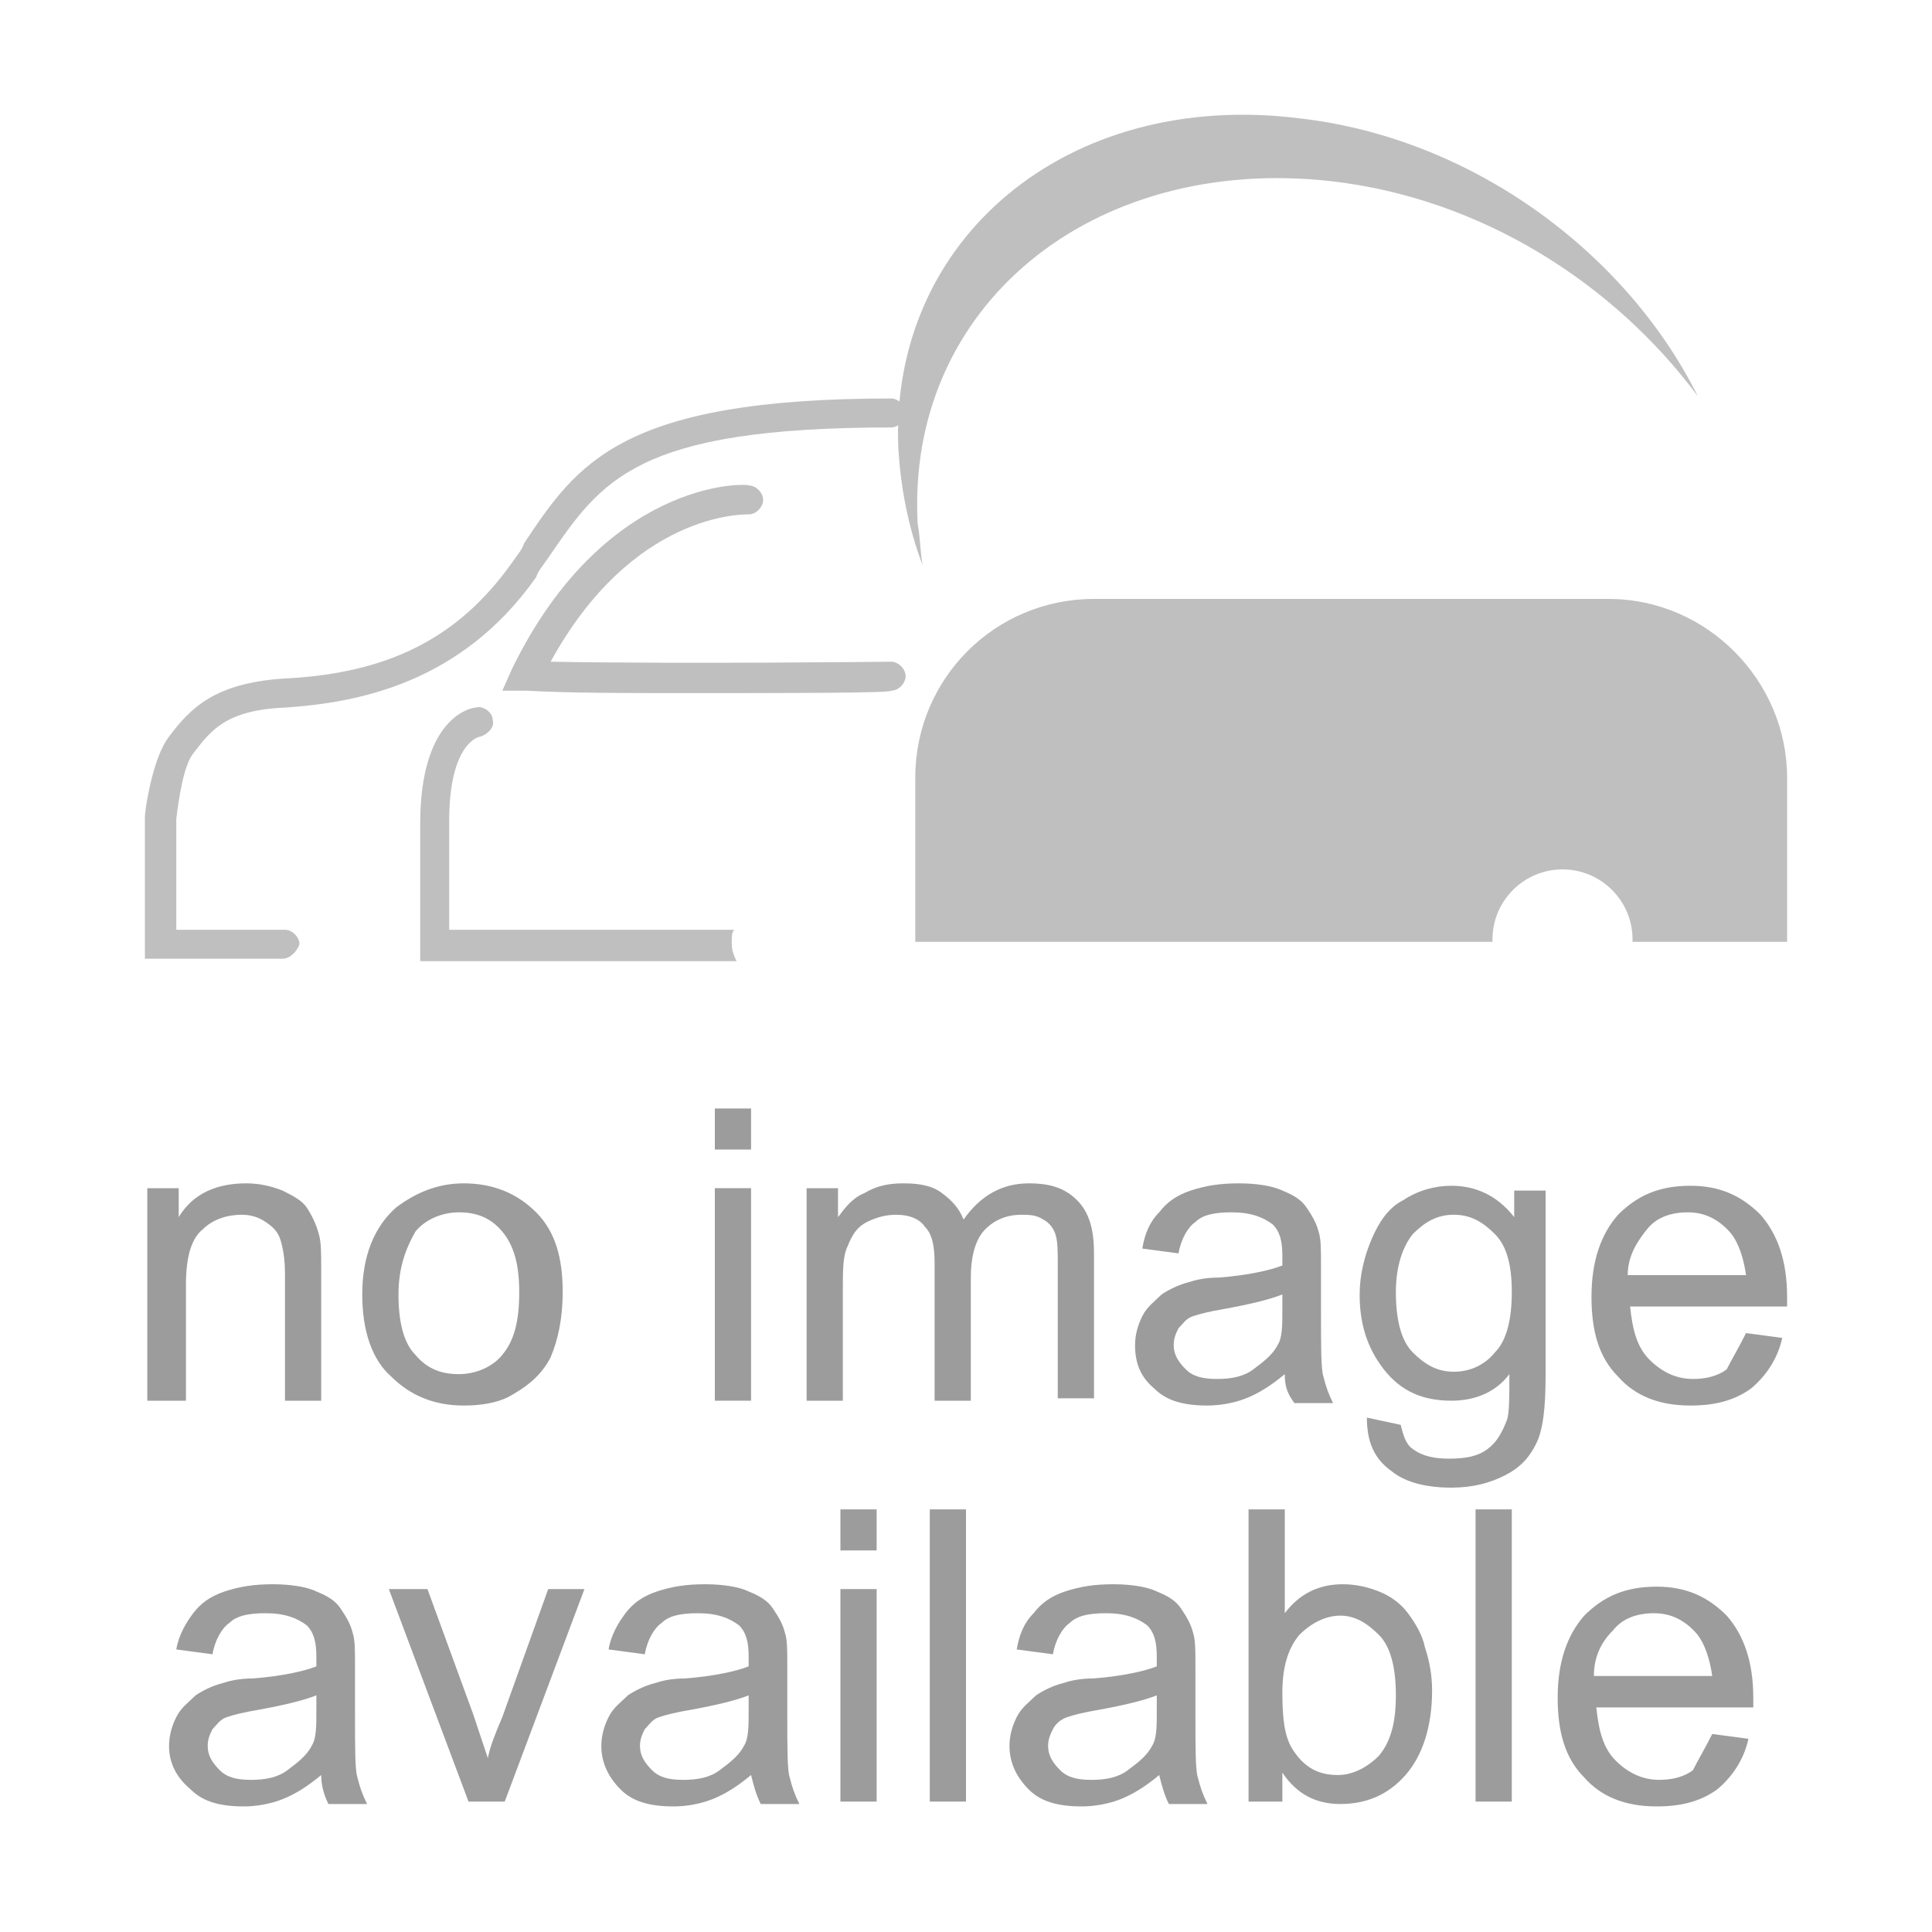 <?xml version="1.0" encoding="utf-8"?>
<!-- Generator: Adobe Illustrator 22.0.0, SVG Export Plug-In . SVG Version: 6.00 Build 0)  -->
<svg version="1.1" id="Layer_1" xmlns="http://www.w3.org/2000/svg" xmlns:xlink="http://www.w3.org/1999/xlink" x="0px" y="0px"
	 viewBox="0 0 80 80" style="enable-background:new 0 0 80 80;" xml:space="preserve">
<style type="text/css">
	.st0{fill:#9C9C9C;}
	.st1{fill:#BFBFBF;}
</style>
<g>
	<path class="st0" d="M6.1,58v-8.8h1.3v1.2c0.6-1,1.6-1.4,2.8-1.4c0.5,0,1,0.1,1.5,0.3c0.4,0.2,0.8,0.4,1,0.7
		c0.2,0.3,0.4,0.7,0.5,1.1c0.1,0.3,0.1,0.8,0.1,1.4V58h-1.5v-5.3c0-0.6-0.1-1.1-0.2-1.4c-0.1-0.3-0.3-0.5-0.6-0.7
		c-0.3-0.2-0.6-0.3-1-0.3c-0.6,0-1.2,0.2-1.6,0.6c-0.5,0.4-0.7,1.2-0.7,2.3V58H6.1z"/>
	<path class="st0" d="M15,53.6c0-1.6,0.5-2.8,1.4-3.6c0.8-0.6,1.7-1,2.8-1c1.2,0,2.2,0.4,3,1.2c0.8,0.8,1.1,1.9,1.1,3.3
		c0,1.1-0.2,2-0.5,2.7c-0.3,0.6-0.8,1.1-1.5,1.5c-0.6,0.4-1.4,0.5-2.1,0.5c-1.2,0-2.2-0.4-3-1.2C15.4,56.3,15,55.1,15,53.6z
		 M16.5,53.6c0,1.1,0.2,2,0.7,2.5c0.5,0.6,1.1,0.8,1.8,0.8c0.7,0,1.4-0.3,1.8-0.8c0.5-0.6,0.7-1.4,0.7-2.6c0-1.1-0.2-1.9-0.7-2.5
		c-0.5-0.6-1.1-0.8-1.8-0.8c-0.7,0-1.4,0.3-1.8,0.8C16.8,51.7,16.5,52.5,16.5,53.6z"/>
	<path class="st0" d="M29.6,47.6v-1.7h1.5v1.7H29.6z M29.6,58v-8.8h1.5V58H29.6z"/>
	<path class="st0" d="M33.4,58v-8.8h1.3v1.2c0.3-0.4,0.6-0.8,1.1-1c0.5-0.3,1-0.4,1.6-0.4c0.7,0,1.2,0.1,1.6,0.4
		c0.4,0.3,0.7,0.6,0.9,1.1c0.7-1,1.6-1.5,2.7-1.5c0.9,0,1.5,0.2,2,0.7s0.7,1.2,0.7,2.2v6h-1.5v-5.5c0-0.6,0-1-0.1-1.3
		c-0.1-0.3-0.3-0.5-0.5-0.6c-0.3-0.2-0.6-0.2-0.9-0.2c-0.6,0-1.1,0.2-1.5,0.6c-0.4,0.4-0.6,1.1-0.6,2V58h-1.5v-5.7
		c0-0.7-0.1-1.2-0.4-1.5c-0.2-0.3-0.6-0.5-1.2-0.5c-0.4,0-0.8,0.1-1.2,0.3c-0.4,0.2-0.6,0.5-0.8,1c-0.2,0.4-0.2,1-0.2,1.8V58H33.4z"
		/>
	<path class="st0" d="M53.2,56.9c-0.6,0.5-1.1,0.8-1.6,1c-0.5,0.2-1.1,0.3-1.6,0.3c-1,0-1.7-0.2-2.2-0.7C47.2,57,47,56.4,47,55.7
		c0-0.4,0.1-0.8,0.3-1.2s0.5-0.6,0.8-0.9c0.3-0.2,0.7-0.4,1.1-0.5c0.3-0.1,0.7-0.2,1.3-0.2c1.2-0.1,2.1-0.3,2.6-0.5
		c0-0.2,0-0.3,0-0.4c0-0.6-0.1-1-0.4-1.3c-0.4-0.3-0.9-0.5-1.7-0.5c-0.7,0-1.2,0.1-1.5,0.4c-0.3,0.2-0.6,0.7-0.7,1.3l-1.5-0.2
		c0.1-0.6,0.3-1.1,0.7-1.5c0.3-0.4,0.7-0.7,1.3-0.9c0.6-0.2,1.2-0.3,2-0.3c0.7,0,1.4,0.1,1.8,0.3c0.5,0.2,0.8,0.4,1,0.7
		c0.2,0.3,0.4,0.6,0.5,1c0.1,0.3,0.1,0.7,0.1,1.4v2c0,1.4,0,2.3,0.1,2.6c0.1,0.4,0.2,0.7,0.4,1.1h-1.6
		C53.3,57.7,53.2,57.4,53.2,56.9z M53.1,53.6c-0.5,0.2-1.3,0.4-2.4,0.6c-0.6,0.1-1,0.2-1.3,0.3c-0.3,0.1-0.4,0.3-0.6,0.5
		c-0.1,0.2-0.2,0.4-0.2,0.7c0,0.4,0.2,0.7,0.5,1c0.3,0.3,0.7,0.4,1.3,0.4c0.6,0,1.1-0.1,1.5-0.4c0.4-0.3,0.8-0.6,1-1
		c0.2-0.3,0.2-0.8,0.2-1.5V53.6z"/>
	<path class="st0" d="M56.6,58.7L58,59c0.1,0.4,0.2,0.8,0.5,1c0.4,0.3,0.9,0.4,1.5,0.4c0.7,0,1.2-0.1,1.6-0.4
		c0.4-0.3,0.6-0.7,0.8-1.2c0.1-0.3,0.1-0.9,0.1-1.9c-0.6,0.8-1.5,1.1-2.4,1.1c-1.2,0-2.1-0.4-2.8-1.3c-0.7-0.9-1-1.9-1-3.1
		c0-0.8,0.2-1.6,0.5-2.3c0.3-0.7,0.7-1.3,1.3-1.6c0.6-0.4,1.3-0.6,2-0.6c1,0,1.9,0.4,2.6,1.3v-1.1H64v7.6c0,1.4-0.1,2.3-0.4,2.9
		c-0.3,0.6-0.7,1-1.3,1.3c-0.6,0.3-1.3,0.5-2.2,0.5c-1,0-1.9-0.2-2.5-0.7C56.9,60.4,56.6,59.7,56.6,58.7z M57.8,53.5
		c0,1.1,0.2,2,0.7,2.5c0.5,0.5,1,0.8,1.7,0.8c0.7,0,1.3-0.3,1.7-0.8c0.5-0.5,0.7-1.4,0.7-2.5c0-1.1-0.2-1.9-0.7-2.4
		c-0.5-0.5-1-0.8-1.7-0.8c-0.7,0-1.2,0.3-1.7,0.8C58.1,51.6,57.8,52.4,57.8,53.5z"/>
	<path class="st0" d="M72.3,55.2l1.5,0.2c-0.2,0.9-0.7,1.6-1.3,2.1C71.8,58,71,58.2,70,58.2c-1.3,0-2.3-0.4-3-1.2
		c-0.8-0.8-1.1-1.9-1.1-3.3c0-1.5,0.4-2.6,1.1-3.4c0.8-0.8,1.7-1.2,3-1.2c1.2,0,2.1,0.4,2.9,1.2c0.7,0.8,1.1,1.9,1.1,3.4
		c0,0.1,0,0.2,0,0.4h-6.5c0.1,1,0.3,1.7,0.8,2.2c0.5,0.5,1.1,0.8,1.8,0.8c0.5,0,1-0.1,1.4-0.4C71.7,56.3,72,55.8,72.3,55.2z
		 M67.4,52.8h4.9c-0.1-0.7-0.3-1.3-0.6-1.7c-0.5-0.6-1.1-0.9-1.8-0.9c-0.7,0-1.3,0.2-1.7,0.7S67.4,52,67.4,52.8z"/>
	<path class="st0" d="M13.3,73.5c-0.6,0.5-1.1,0.8-1.6,1s-1.1,0.3-1.6,0.3c-1,0-1.7-0.2-2.2-0.7C7.3,73.6,7,73,7,72.3
		c0-0.4,0.1-0.8,0.3-1.2c0.2-0.4,0.5-0.6,0.8-0.9c0.3-0.2,0.7-0.4,1.1-0.5c0.3-0.1,0.7-0.2,1.3-0.2c1.2-0.1,2.1-0.3,2.6-0.5
		c0-0.2,0-0.3,0-0.4c0-0.6-0.1-1-0.4-1.3c-0.4-0.3-0.9-0.5-1.7-0.5c-0.7,0-1.2,0.1-1.5,0.4c-0.3,0.2-0.6,0.7-0.7,1.3l-1.5-0.2
		c0.1-0.6,0.4-1.1,0.7-1.5c0.3-0.4,0.7-0.7,1.3-0.9c0.6-0.2,1.2-0.3,2-0.3c0.7,0,1.4,0.1,1.8,0.3c0.5,0.2,0.8,0.4,1,0.7
		c0.2,0.3,0.4,0.6,0.5,1c0.1,0.3,0.1,0.7,0.1,1.4v2c0,1.4,0,2.3,0.1,2.6c0.1,0.4,0.2,0.7,0.4,1.1h-1.6
		C13.4,74.3,13.3,73.9,13.3,73.5z M13.1,70.2c-0.5,0.2-1.3,0.4-2.4,0.6c-0.6,0.1-1,0.2-1.3,0.3c-0.3,0.1-0.4,0.3-0.6,0.5
		c-0.1,0.2-0.2,0.4-0.2,0.7c0,0.4,0.2,0.7,0.5,1c0.3,0.3,0.7,0.4,1.3,0.4c0.6,0,1.1-0.1,1.5-0.4c0.4-0.3,0.8-0.6,1-1
		c0.2-0.3,0.2-0.8,0.2-1.5V70.2z"/>
	<path class="st0" d="M19.4,74.6l-3.3-8.8h1.6l1.9,5.2c0.2,0.6,0.4,1.2,0.6,1.8c0.1-0.5,0.3-1,0.6-1.7l1.9-5.3h1.5l-3.3,8.8H19.4z"
		/>
	<path class="st0" d="M31.1,73.5c-0.6,0.5-1.1,0.8-1.6,1c-0.5,0.2-1.1,0.3-1.6,0.3c-1,0-1.7-0.2-2.2-0.7c-0.5-0.5-0.8-1.1-0.8-1.8
		c0-0.4,0.1-0.8,0.3-1.2c0.2-0.4,0.5-0.6,0.8-0.9c0.3-0.2,0.7-0.4,1.1-0.5c0.3-0.1,0.7-0.2,1.3-0.2c1.2-0.1,2.1-0.3,2.6-0.5
		c0-0.2,0-0.3,0-0.4c0-0.6-0.1-1-0.4-1.3c-0.4-0.3-0.9-0.5-1.7-0.5c-0.7,0-1.2,0.1-1.5,0.4c-0.3,0.2-0.6,0.7-0.7,1.3l-1.5-0.2
		c0.1-0.6,0.4-1.1,0.7-1.5c0.3-0.4,0.7-0.7,1.3-0.9c0.6-0.2,1.2-0.3,2-0.3c0.7,0,1.4,0.1,1.8,0.3c0.5,0.2,0.8,0.4,1,0.7
		c0.2,0.3,0.4,0.6,0.5,1c0.1,0.3,0.1,0.7,0.1,1.4v2c0,1.4,0,2.3,0.1,2.6c0.1,0.4,0.2,0.7,0.4,1.1h-1.6
		C31.3,74.3,31.2,73.9,31.1,73.5z M31,70.2c-0.5,0.2-1.3,0.4-2.4,0.6c-0.6,0.1-1,0.2-1.3,0.3c-0.3,0.1-0.4,0.3-0.6,0.5
		c-0.1,0.2-0.2,0.4-0.2,0.7c0,0.4,0.2,0.7,0.5,1c0.3,0.3,0.7,0.4,1.3,0.4c0.6,0,1.1-0.1,1.5-0.4c0.4-0.3,0.8-0.6,1-1
		c0.2-0.3,0.2-0.8,0.2-1.5V70.2z"/>
	<path class="st0" d="M34.8,64.2v-1.7h1.5v1.7H34.8z M34.8,74.6v-8.8h1.5v8.8H34.8z"/>
	<path class="st0" d="M38.5,74.6V62.5H40v12.1H38.5z"/>
	<path class="st0" d="M48,73.5c-0.6,0.5-1.1,0.8-1.6,1c-0.5,0.2-1.1,0.3-1.6,0.3c-1,0-1.7-0.2-2.2-0.7c-0.5-0.5-0.8-1.1-0.8-1.8
		c0-0.4,0.1-0.8,0.3-1.2c0.2-0.4,0.5-0.6,0.8-0.9c0.3-0.2,0.7-0.4,1.1-0.5c0.3-0.1,0.7-0.2,1.3-0.2c1.2-0.1,2.1-0.3,2.6-0.5
		c0-0.2,0-0.3,0-0.4c0-0.6-0.1-1-0.4-1.3c-0.4-0.3-0.9-0.5-1.7-0.5c-0.7,0-1.2,0.1-1.5,0.4c-0.3,0.2-0.6,0.7-0.7,1.3l-1.5-0.2
		c0.1-0.6,0.3-1.1,0.7-1.5c0.3-0.4,0.7-0.7,1.3-0.9c0.6-0.2,1.2-0.3,2-0.3c0.7,0,1.4,0.1,1.8,0.3c0.5,0.2,0.8,0.4,1,0.7
		c0.2,0.3,0.4,0.6,0.5,1c0.1,0.3,0.1,0.7,0.1,1.4v2c0,1.4,0,2.3,0.1,2.6c0.1,0.4,0.2,0.7,0.4,1.1h-1.6C48.2,74.3,48.1,73.9,48,73.5z
		 M47.9,70.2c-0.5,0.2-1.3,0.4-2.4,0.6c-0.6,0.1-1,0.2-1.3,0.3c-0.3,0.1-0.5,0.3-0.6,0.5c-0.1,0.2-0.2,0.4-0.2,0.7
		c0,0.4,0.2,0.7,0.5,1c0.3,0.3,0.7,0.4,1.3,0.4c0.6,0,1.1-0.1,1.5-0.4c0.4-0.3,0.8-0.6,1-1c0.2-0.3,0.2-0.8,0.2-1.5V70.2z"/>
	<path class="st0" d="M53.1,74.6h-1.4V62.5h1.5v4.3c0.6-0.8,1.4-1.2,2.4-1.2c0.5,0,1,0.1,1.5,0.3c0.5,0.2,0.9,0.5,1.2,0.9
		c0.3,0.4,0.6,0.9,0.7,1.4c0.2,0.6,0.3,1.2,0.3,1.8c0,1.5-0.4,2.7-1.1,3.5c-0.7,0.8-1.6,1.2-2.7,1.2c-1,0-1.8-0.4-2.4-1.3V74.6z
		 M53.1,70.1c0,1.1,0.1,1.8,0.4,2.3c0.5,0.8,1.1,1.1,1.9,1.1c0.6,0,1.2-0.3,1.7-0.8c0.5-0.6,0.7-1.4,0.7-2.5c0-1.1-0.2-2-0.7-2.5
		c-0.5-0.5-1-0.8-1.6-0.8c-0.6,0-1.2,0.3-1.7,0.8C53.3,68.3,53.1,69.1,53.1,70.1z"/>
	<path class="st0" d="M61.1,74.6V62.5h1.5v12.1H61.1z"/>
	<path class="st0" d="M70.9,71.8l1.5,0.2c-0.2,0.9-0.7,1.6-1.3,2.1c-0.7,0.5-1.5,0.7-2.5,0.7c-1.3,0-2.3-0.4-3-1.2
		c-0.8-0.8-1.1-1.9-1.1-3.3c0-1.5,0.4-2.6,1.1-3.4c0.8-0.8,1.7-1.2,3-1.2c1.2,0,2.1,0.4,2.9,1.2c0.7,0.8,1.1,1.9,1.1,3.4
		c0,0.1,0,0.2,0,0.4h-6.5c0.1,1,0.3,1.7,0.8,2.2s1.1,0.8,1.8,0.8c0.5,0,1-0.1,1.4-0.4C70.3,72.9,70.6,72.4,70.9,71.8z M66,69.4h4.9
		c-0.1-0.7-0.3-1.3-0.6-1.7c-0.5-0.6-1.1-0.9-1.8-0.9c-0.7,0-1.3,0.2-1.7,0.7C66.3,68,66,68.6,66,69.4z"/>
</g>
<g>
	<g>
		<g>
			<path class="st1" d="M11.7,39.7H6l0-5.9c0-0.2,0.3-2.4,1-3.3c0.9-1.2,1.9-2.2,4.7-2.4c4.4-0.2,7.3-1.7,9.5-4.8
				c0.2-0.3,0.4-0.5,0.5-0.8c2.2-3.3,4-6,15.2-6c0.3,0,0.6,0.3,0.6,0.6c0,0.3-0.3,0.6-0.6,0.6c-10.6,0-12,2.2-14.2,5.4
				c-0.2,0.3-0.4,0.5-0.5,0.8c-3.1,4.4-7.4,5.2-10.4,5.4c-2.5,0.1-3.1,1-3.8,1.9c-0.4,0.5-0.6,1.9-0.7,2.7v4.6h4.5
				c0.3,0,0.6,0.3,0.6,0.6C12.3,39.4,12,39.7,11.7,39.7z"/>
		</g>
	</g>
	<g>
		<g>
			<path class="st1" d="M28.2,28.7c-2.2,0-4.6,0-6.4-0.1l-1,0l0.4-0.9c3.8-7.8,9.6-7.7,9.8-7.6c0.3,0,0.6,0.3,0.6,0.6
				c0,0.3-0.3,0.6-0.6,0.6c-0.2,0-4.8-0.1-8.2,6.1c5.6,0.1,14,0,14.1,0c0.3,0,0.6,0.3,0.6,0.6c0,0.3-0.3,0.6-0.6,0.6
				C36.9,28.7,32.7,28.7,28.2,28.7z"/>
		</g>
	</g>
	<g>
		<g>
			<path class="st1" d="M12.8,31.4"/>
		</g>
	</g>
	<path class="st1" d="M38,21.7c-0.5-9,7.2-15.3,17.1-14.2c6.2,0.7,11.7,4.2,15.2,8.9c-3-6-9.4-10.7-16.5-11.5
		c-9.6-1.2-17,5-16.6,13.7c0.1,1.6,0.4,3.2,1,4.8C38.1,22.8,38.1,22.2,38,21.7z"/>
	<path class="st1" d="M30.3,39c0-0.2,0-0.4,0.1-0.5H18.6V34c0-3.2,1.2-3.5,1.3-3.5c0.3-0.1,0.6-0.4,0.5-0.7c0-0.3-0.4-0.6-0.7-0.5
		c-0.2,0-2.3,0.4-2.3,4.8v5.7h13.1C30.3,39.4,30.3,39.2,30.3,39z"/>
	<path class="st1" d="M66.6,24.8H45.3c-4.1,0-7.4,3.3-7.4,7.4v6.8h23.9c0,0,0-0.1,0-0.1c0-1.6,1.3-2.9,2.9-2.9
		c1.6,0,2.9,1.3,2.9,2.9c0,0,0,0.1,0,0.1H74v-6.8C74,28.2,70.7,24.8,66.6,24.8z"/>
</g>
</svg>
